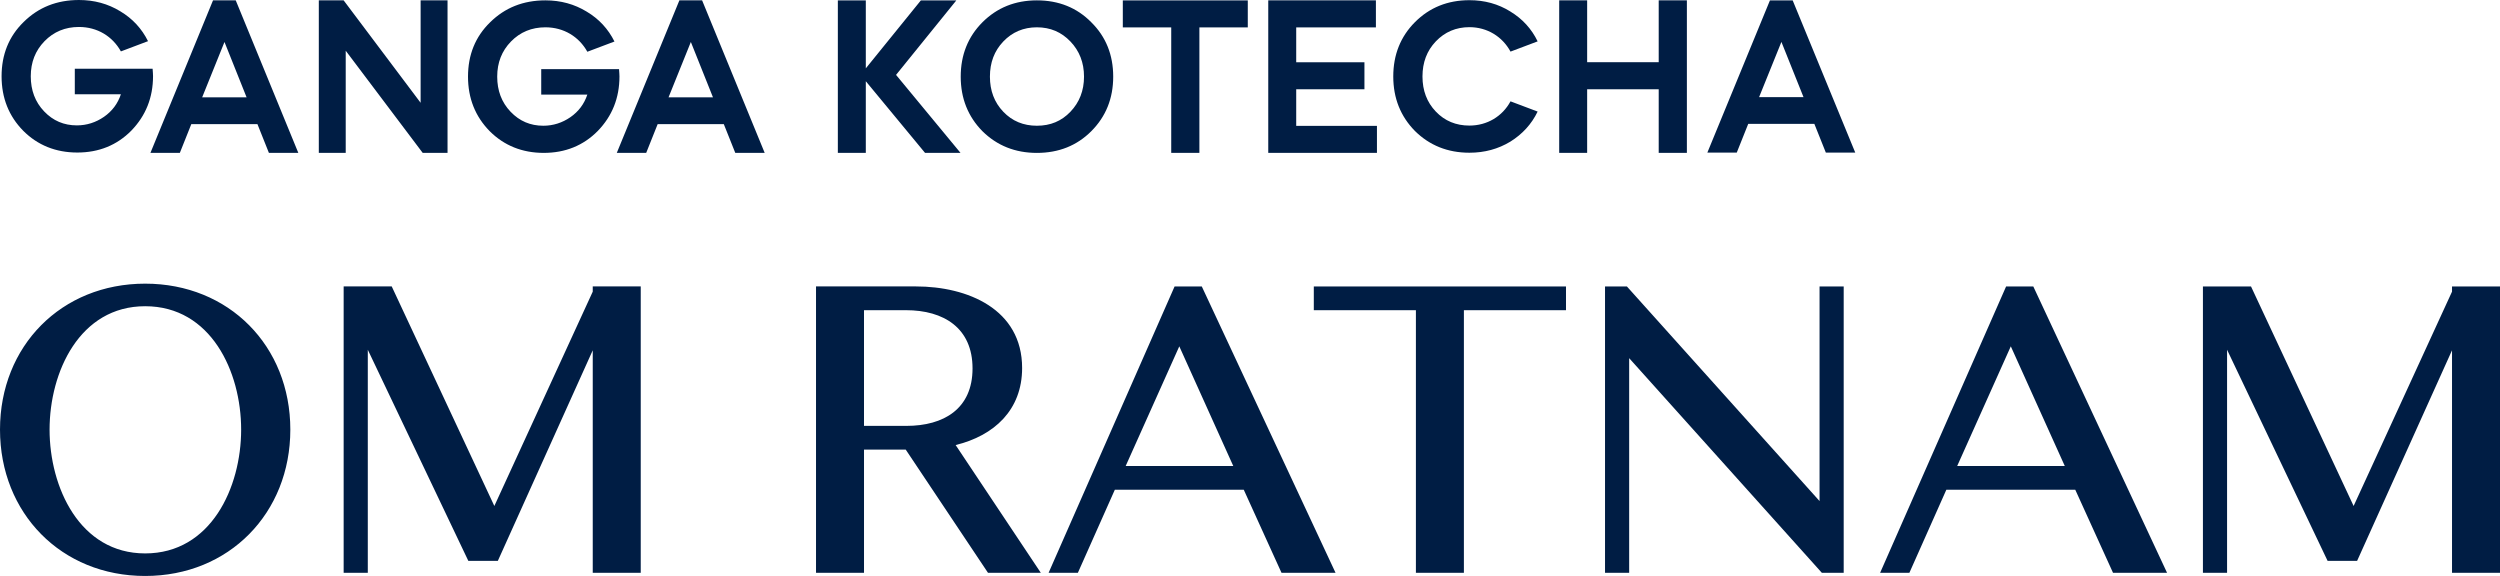 <?xml version="1.0" encoding="UTF-8"?>
<svg xmlns="http://www.w3.org/2000/svg" xmlns:xlink="http://www.w3.org/1999/xlink" xmlns:xodm="http://www.corel.com/coreldraw/odm/2003" xml:space="preserve" width="2.422in" height="0.558in" version="1.1" style="shape-rendering:geometricPrecision; text-rendering:geometricPrecision; image-rendering:optimizeQuality; fill-rule:evenodd; clip-rule:evenodd" viewBox="0 0 2415.54 556.49">
 <defs fill="#000000">
  <style type="text/css">
   
    .fil0 {fill:#001d44}
   
  </style>
 </defs>
 <g id="Layer_x0020_1">
  <g id="_1777200185232">
   <path class="fil0" d="M1649.67 147.44l60.48 -147.09 21.96 0 60.47 147.09 -28.42 0 -11.09 -27.74 -63.91 0 -11.08 27.74 -28.42 0zm71.56 -106.96l-21.57 53.37 42.93 0 -21.36 -53.37zm-214.71 107.21l0 -147.35 27.01 0 0 59.78 69.14 0 0 -59.78 27.22 0 0 147.35 -27.22 0 0 -61.46 -69.14 0 0 61.46 -27.01 0zm-47.23 -136.59c11.68,7.07 20.56,16.76 26.4,28.87l-26.21 9.89c-7.86,-14.54 -22.57,-23.62 -39.71,-23.62 -12.9,0 -23.78,4.65 -32.45,13.73 -8.67,9.09 -12.9,20.39 -12.9,33.92 0,13.53 4.23,24.83 12.9,33.92 8.67,9.09 19.55,13.52 32.45,13.52 17.14,0 31.85,-8.88 39.71,-23.42l26.21 9.89c-5.85,12.12 -14.72,21.8 -26.4,29.07 -11.69,7.06 -24.8,10.69 -39.52,10.69 -20.96,0 -38.5,-7.06 -52.61,-20.99 -13.91,-14.13 -20.96,-31.7 -20.96,-52.69 0,-21.01 7.05,-38.56 20.96,-52.5 14.11,-14.13 31.65,-21.2 52.61,-21.2 14.71,0 27.82,3.63 39.52,10.9zm-129.87 -10.76l0 26.1 -77 0 0 33.69 65.92 0 0 26.09 -65.92 0 0 35.36 78.01 0 0 26.11 -105.02 0 0 -147.35 104.01 0zm-244.54 26.11l0 -26.1 120.75 0 0 26.1 -46.76 0 0 121.25 -27.21 0 0 -121.25 -46.77 0zm-30.44 -4.91c14.12,13.93 21.16,31.5 21.16,52.5 0,20.99 -7.05,38.56 -21.16,52.7 -13.9,13.93 -31.44,20.99 -52.61,20.99 -20.96,0 -38.5,-7.06 -52.61,-20.99 -13.91,-14.13 -20.96,-31.7 -20.96,-52.7 0,-20.99 7.06,-38.56 20.96,-52.5 14.11,-14.12 31.65,-21.2 52.61,-21.2 21.17,0 38.71,7.08 52.61,21.2zm-85.06 86.41c8.67,9.09 19.55,13.53 32.45,13.53 13.1,0 23.79,-4.44 32.45,-13.53 8.67,-9.08 13.11,-20.38 13.11,-33.92 0,-13.53 -4.44,-24.83 -13.11,-33.92 -8.67,-9.08 -19.35,-13.73 -32.45,-13.73 -12.9,0 -23.79,4.64 -32.45,13.73 -8.67,9.09 -12.9,20.39 -12.9,33.92 0,13.53 4.23,24.83 12.9,33.92zm-159.84 -107.59l27.02 0 0 65.68 53.21 -65.68 34.27 0 -58.26 72 62.29 75.36 -34.27 0 -57.24 -69.25 0 69.25 -27.02 0 0 -147.35z" fill="#000000"></path>
   <path class="fil0" d="M595.95 147.72l60.48 -147.38 21.96 0 60.47 147.38 -28.42 0 -11.09 -27.79 -63.91 0 -11.08 27.79 -28.42 0zm71.56 -107.17l-21.56 53.48 42.93 0 -21.37 -53.48zm-100.62 -29.31c11.89,7.07 20.77,16.76 26.81,28.87l-26.2 9.89c-8.06,-14.54 -22.78,-23.62 -40.52,-23.62 -13.31,0 -24.39,4.64 -33.27,13.73 -8.87,9.09 -13.3,20.39 -13.3,33.92 0,13.53 4.24,24.83 12.91,33.92 8.67,9.09 19.14,13.53 31.64,13.53 9.47,0 18.34,-2.83 26.2,-8.28 7.86,-5.45 13.31,-12.72 16.33,-21.8l-44.55 0 0 -24.63 75.18 0c0.21,3.03 0.41,5.25 0.41,7.07 0,20.79 -7.06,38.36 -20.96,52.69 -13.91,14.13 -31.45,21.19 -52.21,21.19 -20.76,0 -38.29,-7.07 -52.21,-20.99 -13.9,-14.13 -20.96,-31.7 -20.96,-52.7 0,-21 7.06,-38.56 21.37,-52.49 14.31,-14.13 32.05,-21.2 53.42,-21.2 14.71,0 28.01,3.63 39.9,10.9zm-258.85 136.48l0 -147.38 23.99 0 74.38 98.96 0 -98.96 26.01 0 0 147.38 -23.99 0 -74.39 -98.74 0 98.74 -26 0zm-162.7 0l60.48 -147.38 21.96 0 60.47 147.38 -28.42 0 -11.09 -27.79 -63.9 0 -11.08 27.79 -28.42 0zm71.56 -107.17l-21.57 53.48 42.93 0 -21.36 -53.48zm-100.69 -29.65c11.89,7.07 20.77,16.76 26.81,28.87l-26.21 9.89c-8.06,-14.54 -22.77,-23.61 -40.52,-23.61 -13.3,0 -24.39,4.64 -33.25,13.72 -8.87,9.09 -13.31,20.39 -13.31,33.92 0,13.52 4.23,24.83 12.9,33.92 8.67,9.09 19.15,13.53 31.65,13.53 9.47,0 18.34,-2.83 26.2,-8.28 7.86,-5.45 13.31,-12.72 16.33,-21.8l-44.54 0 0 -24.63 75.18 0c0.21,3.03 0.41,5.25 0.41,7.07 0,20.79 -7.06,38.35 -20.96,52.69 -13.91,14.13 -31.45,21.19 -52.21,21.19 -20.76,0 -38.3,-7.06 -52.21,-20.99 -13.92,-14.13 -20.96,-31.7 -20.96,-52.69 0,-21.01 7.05,-38.57 21.36,-52.5 14.31,-14.13 32.05,-21.2 53.41,-21.2 14.72,0 28.03,3.63 39.92,10.9z" fill="#000000"></path>
   <path class="fil0" d="M-0 415.09c0,-80.78 59.25,-141.03 140.26,-141.03 81.01,0 140.26,60.25 140.26,141.03 0,80.72 -59.2,141.41 -140.26,141.41 -81.06,0 -140.26,-60.69 -140.26,-141.41zm477.64 73.8l95.08 -207.11 0 -5.04 46.37 0 0 276.68 -46.37 0 0 -214.98 -91.7 203.46 -28.52 0 -97.13 -203.98 0 215.5 -23.33 0 0 -276.68 46.45 0 99.15 212.15zm445.72 -58.88l82.28 123.41 -51.04 0 -79.46 -119 -40.32 0 0 119 -46.37 0 0 -276.68 96.5 0c49.87,0 102.64,21.82 102.64,78.84 0,40.72 -27.19,65.36 -64.23,74.42zm278.39 43.19l-124.59 0 -35.7 80.23 -28.28 0 121.74 -276.68 26.26 0 129.24 276.68 -52.21 0 -36.46 -80.23zm212.69 -173.5l0 253.73 -46.37 0 0 -253.73 -98.65 0 0 -22.95 243.67 0 0 22.95 -98.65 0zm159.69 46.35l0 207.38 -23.33 0 0 -276.68 21.12 0 186.16 207.38 0 -207.38 23.33 0 0 276.68 -21.12 0 -186.16 -207.38zm431.04 127.16l-124.59 0 -35.7 80.23 -28.28 0 121.74 -276.68 26.26 0 129.24 276.68 -52.21 0 -36.46 -80.23zm268.93 15.69l95.08 -207.11 0 -5.04 46.37 0 0 276.68 -46.37 0 0 -214.98 -91.7 203.46 -28.52 0 -97.13 -203.98 0 215.5 -23.33 0 0 -276.68 46.45 0 99.15 212.15zm-2226.2 -73.8c0,55.65 29.05,119.61 92.36,119.61 63.52,0 92.74,-63.65 92.74,-119.61 0,-56.06 -29.23,-119.23 -92.74,-119.23 -63.3,0 -92.36,63.49 -92.36,119.23zm786.91 -115.39l0 111.78 40.92 0c36.28,0 63.95,-16.59 63.95,-55.51 0,-39.05 -27.78,-56.28 -64.34,-56.28l-40.54 0zm304.64 34.91l-51.81 115.64 103.97 0 -52.16 -115.64zm803.42 0l-51.81 115.64 103.97 0 -52.16 -115.64z" fill="#000000"></path>
  </g>
 </g>
</svg>
